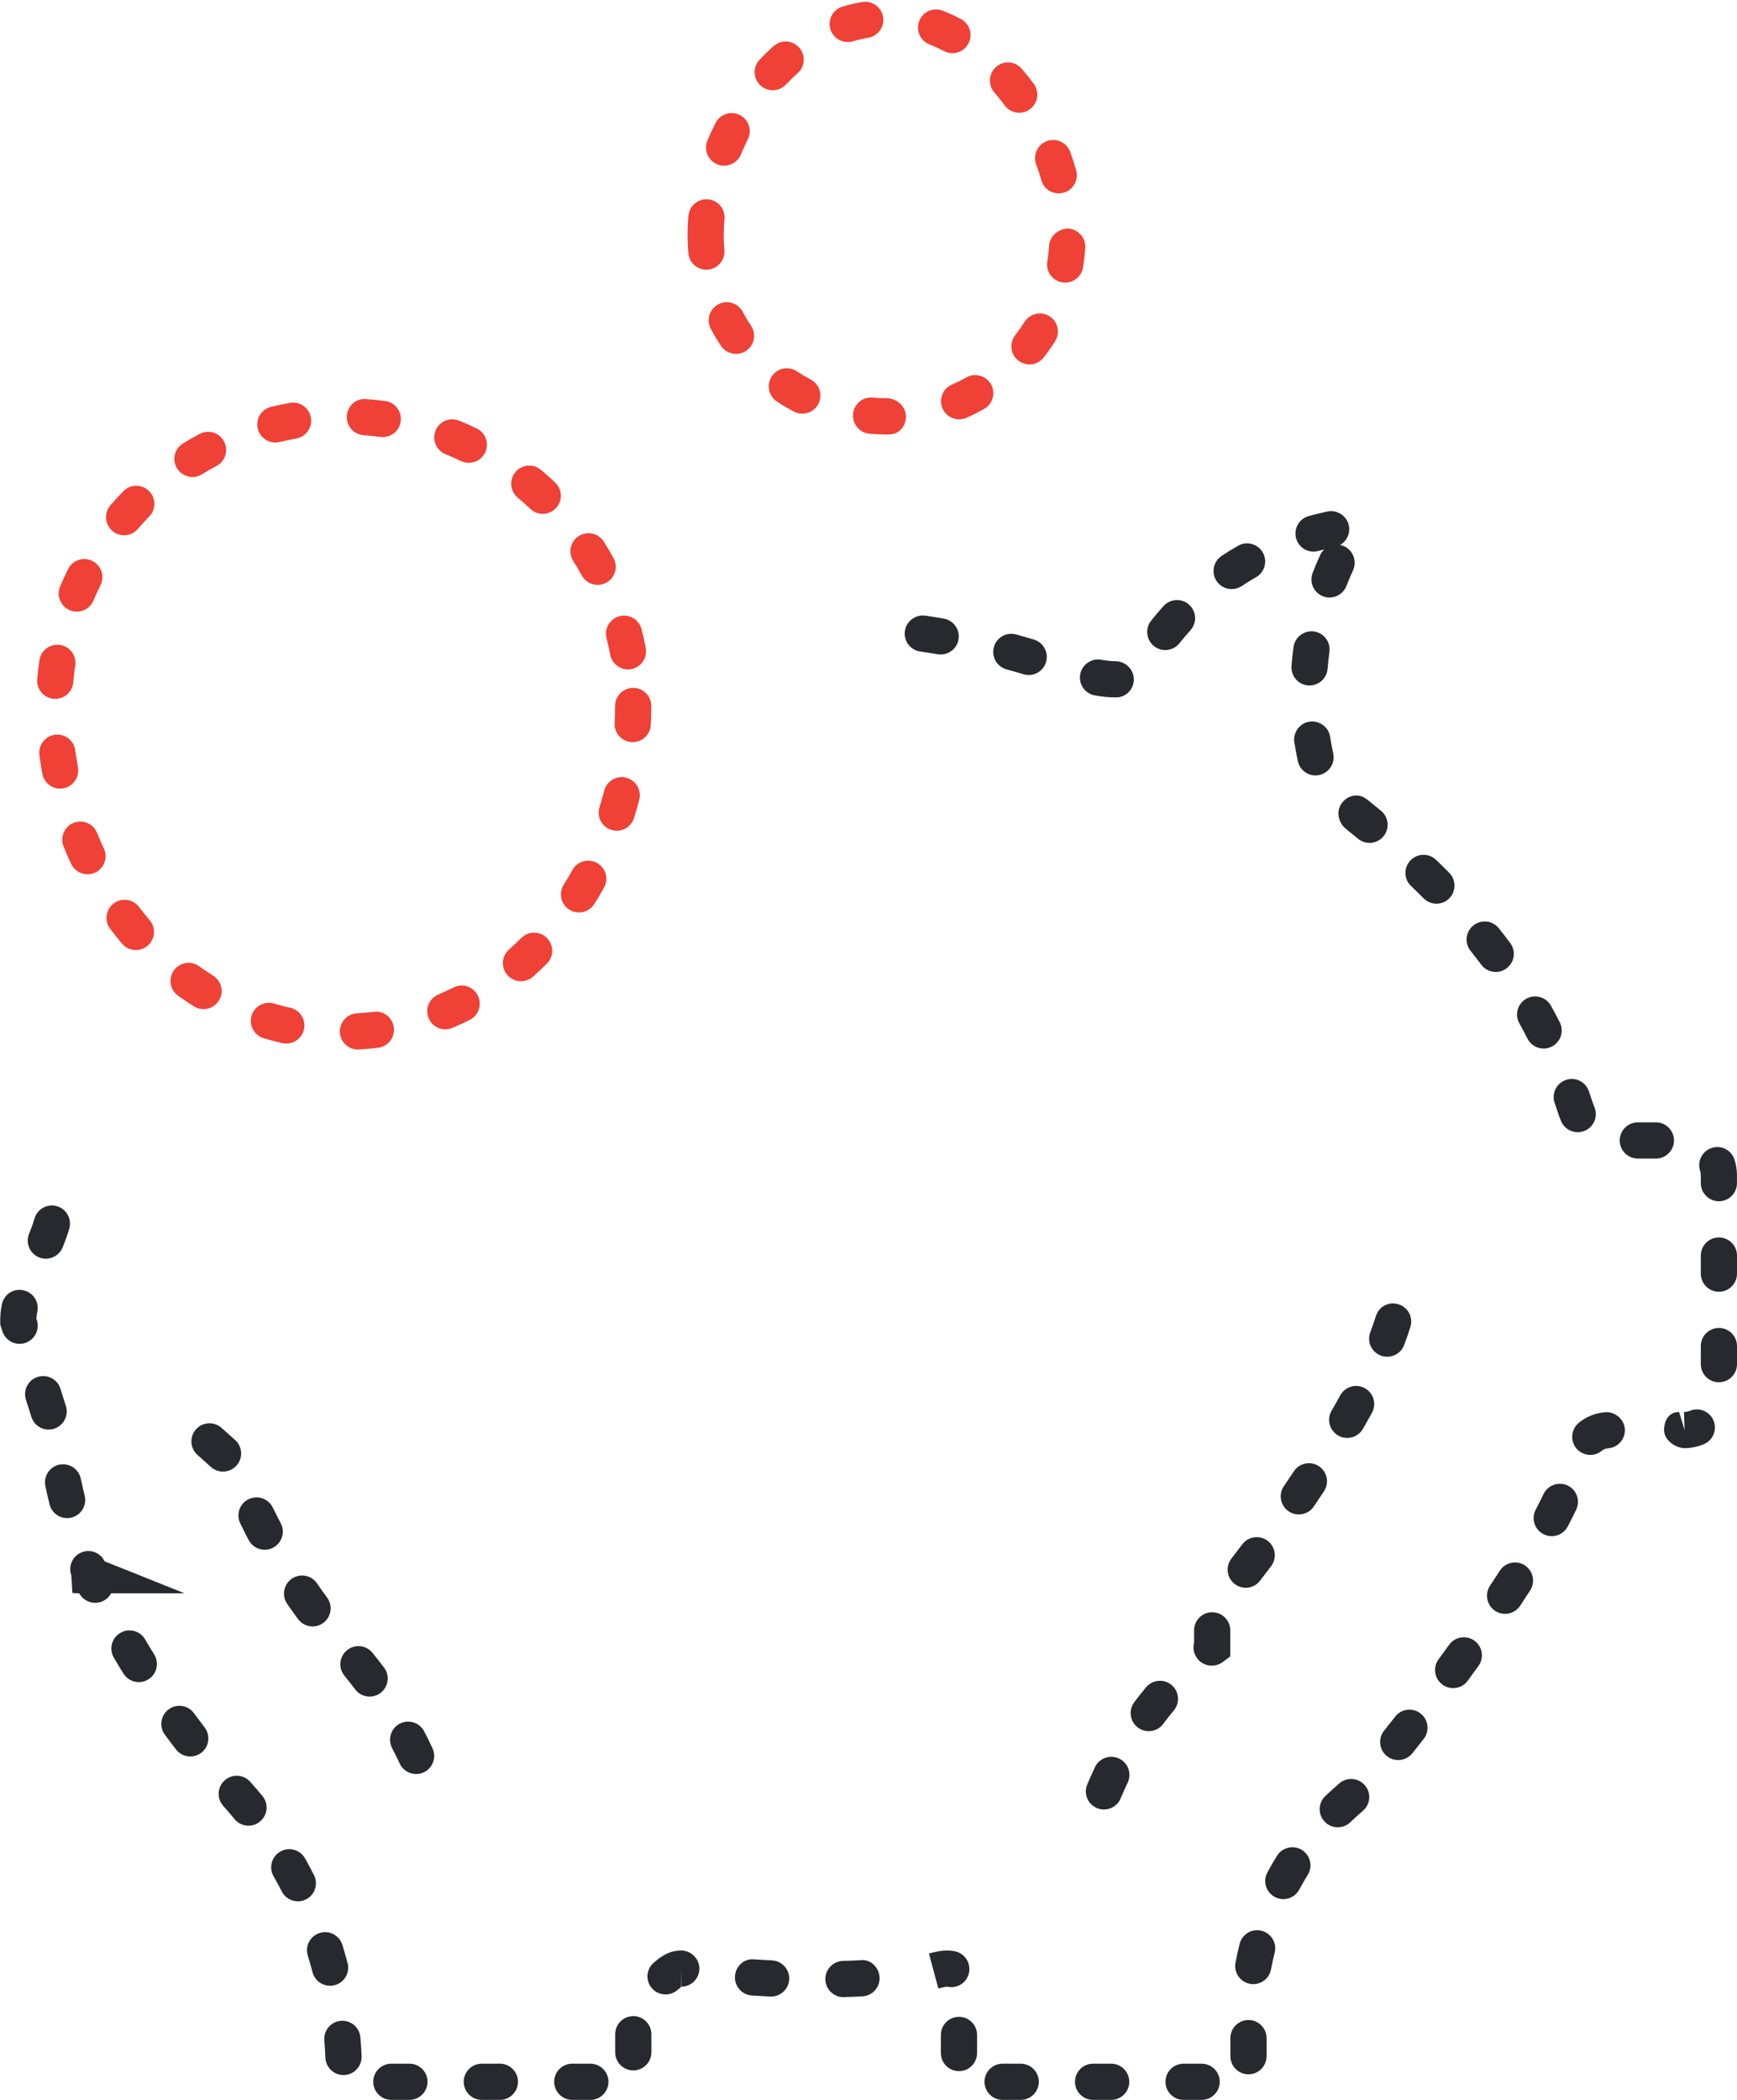 <svg id="Layer_1" xmlns="http://www.w3.org/2000/svg" xmlns:xlink="http://www.w3.org/1999/xlink" width="48" height="58" viewBox="0 0 48 58" enable-background="new 0 0 48 58"><g id="Group_654" transform="translate(-753.123 -65.193)"><g id="Path_5049"><path fill="#28292f" d="M786.329 123.193h-.5c-.276.0-.5-.224-.5-.5s.224-.5.5-.5h.5c.276.0.5.224.5.5s-.224.5-.5.5zm-2.5.0h-.5c-.276.0-.5-.224-.5-.5s.224-.5.5-.5h.5c.276.0.5.224.5.5s-.224.5-.5.5zm-2.5.0h-.5c-.276.0-.5-.224-.5-.5s.224-.5.5-.5h.5c.276.0.5.224.5.5s-.224.5-.5.5zM769.437 123.193h-.5c-.276.0-.5-.224-.5-.5s.224-.5.5-.5h.5c.276.0.5.224.5.5s-.223.5-.5.5zm-2.5.0h-.5c-.276.0-.5-.224-.5-.5s.224-.5.5-.5h.5c.276.0.5.224.5.5s-.223.5-.5.5zm-2.5.0h-.5c-.276.0-.5-.224-.5-.5s.224-.5.5-.5h.5c.276.0.5.224.5.5s-.223.5-.5.5zM762.614 122.507c-.267.0-.488-.211-.499-.479-.007-.16-.017-.318-.03-.477-.023-.275.18-.518.456-.541.278-.024.517.181.541.455.015.174.026.348.033.521.011.276-.203.509-.479.521C762.628 122.507 762.621 122.507 762.614 122.507zM787.623 122.487c-.276.0-.5-.224-.5-.5v-.5c0-.276.224-.5.5-.5s.5.224.5.5v.5c0 .276-.224.5-.5.5zM779.623 122.399c-.276.0-.5-.224-.5-.5v-.5c0-.276.224-.5.5-.5s.5.224.5.5v.5c0 .276-.224.5-.5.5zM770.623 122.379c-.276.0-.5-.224-.5-.5v-.5c0-.276.224-.5.5-.5s.5.224.5.5v.5c0 .276-.224.5-.5.5zM776.43 120.355c-.269.0-.491-.214-.5-.485-.008-.276.209-.506.485-.515.163-.005.325-.011.488-.02.274-.037.511.197.526.473.014.275-.197.511-.473.525-.17.01-.341.017-.511.021C776.44 120.355 776.435 120.355 776.43 120.355zM774.432 120.339c-.008.0-.016.0-.024-.001l-.508-.028c-.275-.018-.484-.256-.467-.531s.246-.498.531-.467l.491.028c.276.013.489.247.476.522C774.918 120.13 774.697 120.339 774.432 120.339zM771.515 120.281c-.151.0-.301-.068-.399-.198-.167-.221-.123-.534.097-.7.26-.227.479-.313.729-.317.264-.001.503.216.508.491.004.276-.215.504-.492.509l-.008-.5v.501c-.035.036-.083.074-.134.113C771.726 120.248 771.62 120.281 771.515 120.281zM779.053 120.116l-.26-.966c.161-.042.338-.087.521-.083.064.0.138.008.209.024.27.063.437.331.375.6-.062.268-.319.435-.596.376C779.237 120.068 779.143 120.092 779.053 120.116zM762.243 120.041c-.221.0-.424-.148-.483-.372-.041-.155-.085-.309-.132-.462-.081-.264.067-.544.332-.624.264-.085.543.067.625.331.051.165.099.332.143.499.07.268-.089.541-.356.611C762.328 120.036 762.285 120.041 762.243 120.041zM787.757 119.996c-.03.0-.061-.003-.092-.008-.271-.051-.451-.312-.401-.583.033-.175.071-.349.115-.521.068-.267.337-.433.607-.361.268.068.43.34.361.607-.038.15-.072.303-.101.456C788.203 119.828 787.993 119.996 787.757 119.996zM761.355 117.709c-.182.0-.357-.1-.446-.272-.072-.143-.147-.282-.227-.421-.136-.24-.052-.546.188-.682.24-.138.545-.053.682.188.086.152.168.306.247.46.125.246.028.548-.218.673C761.509 117.691 761.431 117.709 761.355 117.709zM788.586 117.648c-.08.0-.16-.019-.235-.059-.243-.13-.336-.433-.206-.677.083-.156.173-.311.267-.461.147-.235.457-.305.688-.161.234.146.307.454.161.688-.082.133-.16.268-.233.404C788.937 117.552 788.765 117.648 788.586 117.648zM790.09 115.664c-.132.0-.263-.052-.36-.154-.191-.199-.186-.516.015-.706.127-.122.257-.241.392-.355.208-.179.524-.156.704.056.18.21.155.525-.056.704-.119.103-.235.208-.349.316C790.339 115.618 790.215 115.664 790.09 115.664zM759.991 115.62c-.145.0-.289-.063-.388-.184-.101-.123-.204-.244-.311-.363-.184-.206-.166-.521.04-.706.206-.184.521-.166.706.04.115.129.229.262.339.396.175.214.143.528-.071.703C760.214 115.583 760.102 115.62 759.991 115.62zM791.761 113.807c-.11.0-.221-.036-.313-.11-.215-.173-.249-.488-.076-.703l.305-.386c.17-.22.484-.258.701-.088.218.169.258.483.088.701l-.314.399C792.052 113.744 791.906 113.807 791.761 113.807zM758.382 113.708c-.15.0-.298-.067-.396-.195-.104-.135-.207-.271-.308-.408-.164-.222-.116-.535.106-.698.223-.167.536-.117.699.106.097.132.195.262.294.391.168.219.128.532-.091.701C758.596 113.673 758.489 113.708 758.382 113.708zM793.279 111.82c-.103.0-.205-.031-.293-.095-.224-.162-.274-.475-.112-.698l.296-.406c.162-.225.476-.271.698-.11.224.162.272.475.11.698l-.294.404C793.586 111.749 793.434 111.82 793.279 111.82zM756.959 111.654c-.167.0-.331-.084-.425-.236-.09-.145-.178-.291-.265-.438-.14-.238-.061-.545.178-.685.238-.14.544-.062.685.177.082.141.167.279.252.418.146.234.074.543-.161.688C757.141 111.63 757.049 111.654 756.959 111.654zM794.714 109.768c-.096.0-.192-.027-.277-.084-.229-.153-.292-.464-.139-.693.092-.138.181-.274.268-.411.149-.233.461-.3.69-.153.232.148.302.457.153.69-.091.143-.184.285-.279.429C795.033 109.69 794.875 109.768 794.714 109.768zM755.753 109.464c-.179.0-.351-.096-.44-.263l-.19-.009-.028-.484c-.096-.259.036-.547.295-.643.195-.074.405-.016.539.127l.027.032c.022.028.042.06.059.094l2.207.883h-2.029c-.048.089-.123.164-.22.212C755.902 109.448 755.827 109.464 755.753 109.464zM796.003 107.623c-.079.0-.158-.019-.232-.058-.245-.128-.339-.431-.21-.675.077-.146.149-.29.216-.43.119-.249.418-.354.666-.236.25.118.355.417.236.666-.072.151-.15.307-.233.465C796.356 107.525 796.183 107.623 796.003 107.623zM754.977 107.124c-.225.0-.43-.153-.485-.382-.041-.167-.079-.334-.115-.502-.057-.27.115-.535.385-.593.269-.054.535.115.593.386.034.158.069.315.108.473.065.268-.099.538-.367.604C755.057 107.119 755.017 107.124 754.977 107.124zM797.069 105.379c-.143.0-.284-.061-.384-.179-.177-.212-.149-.527.063-.705.205-.171.452-.271.733-.296.255-.022.517.179.542.454.024.275-.179.518-.454.542-.099.009-.147.04-.179.067C797.297 105.34 797.183 105.379 797.069 105.379zM799.692 105.193c-.276.0-.584-.224-.584-.5s.14-.5.416-.5l.151.5-.017-.5c.06-.002.115-.014.167-.034.253-.105.547.018.651.274.104.256-.019.547-.274.651C800.042 105.151 799.87 105.187 799.692 105.193zM754.467 104.679c-.213.0-.41-.137-.477-.351l-.15-.474c-.085-.263.059-.544.322-.629.265-.084.546.06.629.322l.153.481c.083.264-.064.544-.328.627C754.566 104.672 754.516 104.679 754.467 104.679zM800.623 103.372c-.276.0-.5-.224-.5-.5v-.5c0-.276.224-.5.5-.5s.5.224.5.5v.5c0 .276-.224.5-.5.5zM753.665 102.311c-.205.0-.396-.126-.47-.33-.046-.128-.064-.201-.065-.206-.007-.229.011-.389.045-.555.056-.271.315-.449.591-.389.271.056.444.319.389.59-.014.069-.024.135-.028.194l.009.025c.094.26-.041.546-.3.64C753.779 102.301 753.722 102.311 753.665 102.311zM800.623 100.872c-.276.0-.5-.224-.5-.5v-.5c0-.276.224-.5.5-.5s.5.224.5.5v.5c0 .276-.224.5-.5.5zM754.39 99.959c-.063.0-.126-.012-.187-.036-.256-.104-.38-.395-.277-.651.059-.146.111-.288.151-.424.078-.264.353-.417.62-.339.265.077.417.354.34.62-.048.165-.111.339-.183.518C754.775 99.84 754.587 99.959 754.39 99.959zM800.623 98.372c-.276.0-.5-.224-.5-.5v-.179c-.001-.083-.009-.128-.021-.168-.083-.263.063-.544.327-.626.263-.085.544.063.626.327.04.127.063.261.067.398v.247C801.123 98.148 800.899 98.372 800.623 98.372zM798.882 97.193h-.5c-.276.0-.5-.224-.5-.5s.224-.5.5-.5h.5c.276.0.5.224.5.5s-.224.5-.5.5zM796.722 96.466c-.195.0-.381-.115-.461-.307-.042-.099-.079-.205-.114-.316l-.063-.186c-.09-.261.049-.545.311-.635.262-.091.545.049.635.311l.068.203c.027.086.055.163.085.236.107.254-.013.547-.268.654C796.852 96.454 796.786 96.466 796.722 96.466zM795.779 94.155c-.182.0-.358-.1-.446-.274-.072-.143-.147-.284-.225-.424-.135-.241-.048-.545.193-.68.239-.131.546-.049.68.194.085.151.166.304.244.458.125.247.026.547-.221.672C795.933 94.138 795.855 94.155 795.779 94.155zM794.456 92.039c-.151.0-.302-.069-.4-.2-.097-.128-.194-.256-.296-.383-.173-.216-.137-.53.079-.703.216-.171.53-.137.702.079.107.135.213.271.315.408.165.221.12.534-.101.7C794.666 92.006 794.56 92.039 794.456 92.039zM792.817 90.153c-.129.0-.258-.05-.355-.148-.113-.115-.229-.229-.348-.341-.199-.191-.205-.508-.014-.707.191-.2.508-.204.707-.015.124.12.246.239.365.36.194.197.192.513-.004.708C793.071 90.106 792.944 90.153 792.817 90.153zM790.968 88.474c-.112.0-.226-.038-.318-.115l-.34-.277c-.211-.17-.271-.493-.106-.709.163-.215.446-.279.668-.119.006.004.056.042.061.046l.354.289c.213.176.243.491.066.704C791.254 88.413 791.111 88.474 790.968 88.474zM789.475 86.611c-.23.0-.438-.16-.488-.395-.037-.173-.068-.347-.096-.52-.042-.273.145-.528.418-.571.27-.037.528.146.57.417.023.155.053.309.086.463.058.27-.114.536-.384.594C789.545 86.608 789.51 86.611 789.475 86.611zM783.963 84.456c-.2.0-.393-.021-.585-.056-.272-.048-.453-.307-.405-.579.048-.272.312-.455.579-.405.134.023.27.04.396.04.275.001.507.225.507.501S784.238 84.456 783.963 84.456zM789.311 84.126c-.015.0-.028.0-.042-.001-.275-.023-.479-.264-.457-.54.014-.175.032-.35.057-.523.037-.274.295-.465.563-.428.273.038.465.29.428.563-.021.156-.037.313-.051.471C789.787 83.928 789.568 84.126 789.311 84.126zM781.551 83.837c-.048.0-.096-.007-.144-.021-.155-.047-.312-.091-.469-.134-.267-.073-.423-.348-.351-.614.072-.266.348-.425.614-.351.165.045.329.092.492.141.265.08.415.358.335.623C781.965 83.697 781.766 83.837 781.551 83.837zM779.118 83.27c-.028.0-.058-.002-.086-.007-.159-.027-.319-.052-.479-.075-.273-.039-.464-.292-.425-.565.038-.273.297-.463.565-.425.17.024.34.05.509.08.272.047.455.306.408.578C779.568 83.099 779.356 83.27 779.118 83.27zM785.325 83.148c-.109.0-.219-.035-.311-.108-.216-.171-.253-.486-.082-.702.111-.14.226-.276.346-.408.187-.203.503-.218.706-.034.205.186.22.502.034.707-.104.115-.205.234-.301.355C785.619 83.083 785.473 83.148 785.325 83.148zM789.863 81.697c-.061.0-.122-.011-.182-.034-.257-.1-.385-.39-.284-.647.063-.164.132-.327.205-.487.029-.063.069-.117.116-.161-.055.014-.108.028-.163.043-.269.074-.541-.083-.615-.348-.074-.266.082-.542.348-.616.17-.047.342-.089.516-.126.261-.056.535.115.593.385.046.218-.058.434-.242.539.038.007.075.02.111.036.251.115.361.412.247.663-.065.144-.126.289-.184.435C790.252 81.576 790.063 81.697 789.863 81.697zM787.158 81.464c-.161.0-.32-.078-.416-.223-.153-.229-.091-.54.139-.693.148-.099.3-.193.455-.281.239-.137.545-.055.683.187.137.24.053.545-.187.682-.136.078-.268.159-.396.245C787.35 81.437 787.254 81.464 787.158 81.464z"/></g><g id="Path_5050"><path fill="#28292f" d="M764.623 114.193c-.189.0-.369-.107-.454-.289-.067-.145-.138-.288-.211-.429-.127-.245-.032-.547.213-.674.245-.126.546-.033.674.213.08.154.157.31.23.468.116.251.007.548-.243.664C764.766 114.178 764.694 114.193 764.623 114.193zM763.338 112.054c-.152.0-.301-.068-.4-.199-.096-.128-.195-.253-.297-.378-.175-.214-.143-.529.071-.704.213-.175.529-.143.703.071.11.135.217.271.321.409.166.221.122.534-.099.7C763.548 112.021 763.442 112.054 763.338 112.054zM761.761 110.116c-.154.0-.306-.071-.404-.205-.102-.139-.201-.277-.298-.418-.157-.228-.1-.539.128-.696.228-.155.539-.099.695.128.092.133.186.266.281.396.163.223.115.535-.108.698C761.966 110.085 761.863 110.116 761.761 110.116zM760.438 107.998c-.18.0-.354-.097-.443-.267-.08-.152-.158-.306-.233-.461-.121-.248-.018-.548.231-.668.249-.119.547-.018.668.23.071.146.144.289.219.432.129.245.035.547-.209.676C760.596 107.979 760.517 107.998 760.438 107.998zM759.285 105.839c-.119.0-.239-.042-.334-.128l-.377-.338c-.204-.187-.217-.503-.031-.706.186-.203.503-.219.707-.03l.371.33c.205.185.222.501.037.706C759.558 105.784 759.421 105.839 759.285 105.839z"/></g><g id="Path_5051"><path fill="#28292f" d="M783.629 115.173c-.064.0-.131-.013-.193-.039-.255-.107-.375-.4-.268-.654.067-.16.139-.319.213-.477.119-.251.418-.354.666-.238.25.118.356.417.238.666-.068.144-.134.289-.195.436C784.01 115.058 783.824 115.173 783.629 115.173zM784.868 113.009c-.104.0-.209-.032-.299-.099-.222-.165-.268-.479-.103-.7.105-.141.215-.278.326-.413.179-.213.495-.24.704-.065.213.177.241.492.065.704-.102.121-.199.245-.293.372C785.171 112.94 785.02 113.009 784.868 113.009zM786.607 111.198c-.146.0-.29-.061-.387-.18-.106-.132-.141-.299-.1-.448v-.346c0-.276.224-.5.5-.5s.5.224.5.5v.72l-.2.15C786.829 111.164 786.718 111.198 786.607 111.198zM787.548 109.048c-.106.0-.214-.034-.305-.104-.219-.169-.26-.482-.092-.701l.3-.394c.165-.219.479-.266.7-.099.221.166.265.479.099.7l-.306.401C787.846 108.981 787.697 109.048 787.548 109.048zM789.014 107.023c-.098.0-.197-.028-.283-.088-.228-.156-.285-.468-.129-.695l.276-.409c.152-.232.464-.292.692-.14.23.152.293.463.14.692l-.284.423C789.329 106.948 789.172 107.023 789.014 107.023zM790.352 104.91c-.086.0-.172-.021-.251-.067-.238-.139-.32-.444-.182-.684.083-.143.163-.284.24-.426.133-.243.438-.33.679-.198.242.133.331.437.198.679-.081.147-.165.297-.252.447C790.692 104.821 790.524 104.91 790.352 104.91zM791.457 102.667c-.06.0-.121-.011-.18-.033-.258-.1-.386-.389-.287-.646.059-.151.109-.298.153-.44.08-.264.356-.416.625-.33.264.081.412.36.33.625-.05.162-.108.332-.175.505C791.847 102.545 791.657 102.667 791.457 102.667z"/></g><g id="Path_5052"><path fill="#ef4136" d="M763.014 94.181c-.264.0-.485-.207-.499-.474-.014-.276.198-.511.473-.526.156-.008.31-.021.461-.04.28-.039.524.161.557.435.034.274-.161.523-.435.557-.175.021-.351.037-.53.047C763.031 94.181 763.022 94.181 763.014 94.181zM761.035 94.017c-.037.0-.073-.004-.11-.012-.174-.039-.347-.084-.516-.136-.265-.08-.414-.359-.334-.623s.361-.413.623-.334c.147.044.296.083.447.117.27.061.438.328.378.598C761.47 93.859 761.264 94.017 761.035 94.017zM765.429 93.624c-.194.0-.379-.114-.46-.305-.108-.254.01-.547.265-.655.142-.061.283-.126.42-.195.247-.128.547-.027.672.22.125.247.026.547-.22.672-.158.08-.318.154-.481.224C765.56 93.611 765.494 93.624 765.429 93.624zM758.746 93.066c-.091.0-.184-.025-.266-.077-.149-.094-.295-.192-.438-.296-.224-.162-.274-.474-.113-.698.161-.225.474-.275.698-.113.127.091.255.178.387.261.234.147.304.456.156.689C759.074 92.983 758.912 93.066 758.746 93.066zM767.52 92.295c-.138.0-.275-.057-.374-.168-.183-.207-.164-.522.042-.706.117-.104.23-.211.341-.321.195-.195.512-.195.707.0s.195.512.0.707c-.125.125-.253.246-.385.362C767.757 92.253 767.639 92.295 767.52 92.295zM756.878 91.434c-.142.0-.283-.06-.382-.176-.113-.133-.222-.27-.328-.409-.167-.22-.125-.534.095-.701.22-.168.534-.124.701.095.095.125.194.248.295.367.179.21.153.526-.058.705C757.107 91.395 756.993 91.434 756.878 91.434zM769.123 90.396c-.091.0-.183-.025-.266-.077-.234-.147-.304-.456-.157-.689.084-.133.165-.27.242-.408.134-.241.437-.329.681-.191.241.135.327.439.191.681-.085.153-.175.303-.268.451C769.452 90.313 769.289 90.396 769.123 90.396zM755.542 89.341c-.188.0-.369-.107-.454-.289-.074-.158-.144-.318-.209-.48-.103-.256.021-.547.277-.65.255-.104.548.021.65.277.059.146.122.29.188.432.117.25.008.547-.242.664C755.685 89.326 755.612 89.341 755.542 89.341zM770.166 88.138c-.049.0-.1-.007-.149-.023-.264-.083-.41-.363-.328-.626.047-.151.091-.303.131-.457.069-.268.345-.428.61-.358.267.07.428.343.358.61-.044.169-.092.336-.145.503C770.576 88.002 770.379 88.138 770.166 88.138zM754.785 86.975c-.236.0-.446-.168-.491-.409-.032-.171-.06-.344-.082-.518-.036-.274.157-.524.431-.56.274-.037.524.157.56.431.021.156.045.311.074.464.05.271-.129.532-.4.583C754.846 86.972 754.815 86.975 754.785 86.975zM770.607 85.691c-.009.0-.018.0-.027.0-.276-.015-.487-.25-.473-.526.008-.158.013-.315.013-.473.0-.276.224-.5.5-.5s.5.224.5.5c0 .175-.004.35-.014.525C771.092 85.484 770.872 85.691 770.607 85.691zM754.65 84.496c-.014.0-.028.0-.043-.002-.275-.023-.479-.265-.456-.541.015-.177.036-.353.062-.526.041-.272.293-.458.569-.42.273.041.461.295.42.569-.023.152-.042.307-.055.463C755.126 84.299 754.907 84.496 754.65 84.496zM770.477 83.683c-.235.0-.445-.167-.491-.406-.029-.153-.063-.305-.102-.456-.068-.268.093-.54.36-.608.268-.069.539.092.608.36.043.17.082.342.115.516.052.271-.126.533-.397.585C770.539 83.68 770.508 83.683 770.477 83.683zM755.245 82.087c-.065.0-.131-.013-.195-.04-.254-.108-.373-.401-.266-.655.069-.163.143-.323.222-.481.123-.247.422-.348.67-.224.247.123.348.423.224.67-.069.14-.134.281-.195.425C755.625 81.973 755.439 82.087 755.245 82.087zM769.639 81.348c-.176.0-.348-.093-.438-.259-.075-.137-.155-.271-.238-.403-.147-.233-.078-.542.156-.689.233-.146.542-.077.689.156.094.148.183.3.268.454.133.242.045.546-.197.679C769.803 81.328 769.72 81.348 769.639 81.348zM756.553 79.977c-.116.0-.232-.04-.326-.121-.209-.18-.233-.496-.053-.705.115-.134.234-.264.357-.39.193-.198.51-.2.707-.009.198.193.202.509.009.707-.108.111-.214.226-.315.344C756.833 79.918 756.693 79.977 756.553 79.977zM768.122 79.385c-.124.0-.248-.046-.345-.138-.113-.107-.229-.21-.348-.31-.212-.177-.24-.492-.063-.704.177-.213.493-.241.704-.063.136.113.268.231.396.353.2.19.208.507.018.707C768.387 79.333 768.254 79.385 768.122 79.385zM758.442 78.368c-.168.0-.333-.085-.427-.239-.145-.235-.07-.543.165-.688.15-.092.303-.179.458-.262.244-.132.547-.037.676.207.13.244.037.547-.207.676-.138.073-.273.151-.406.232C758.622 78.344 758.531 78.368 758.442 78.368zM766.078 77.976c-.072.0-.146-.016-.215-.049-.141-.067-.283-.131-.428-.189-.256-.104-.379-.395-.276-.651.103-.257.395-.379.651-.276.164.066.325.138.484.214.249.12.354.418.235.667C766.444 77.872 766.265 77.976 766.078 77.976zM760.732 77.416c-.225.0-.43-.153-.485-.382-.065-.269.1-.539.368-.604.171-.042.344-.078.52-.109.276-.047.531.134.579.406.047.272-.134.531-.406.579-.154.027-.306.059-.456.095C760.811 77.412 760.771 77.416 760.732 77.416zM763.701 77.265c-.022.0-.044-.001-.067-.004-.154-.021-.309-.037-.465-.048-.275-.02-.482-.26-.462-.535.02-.275.252-.488.535-.462.177.013.352.031.525.054.274.037.466.289.429.562C764.163 77.083 763.948 77.265 763.701 77.265z"/></g><g id="Path_5053"><path fill="#ef4136" d="M777.659 77.193c-.03.0-.045.001-.051.0-.146.0-.301-.006-.454-.02-.275-.022-.479-.264-.457-.54.023-.275.257-.485.54-.457.127.01.256.016.386.016.274.0.532.221.534.495.003.274-.181.5-.454.505C777.699 77.193 777.68 77.193 777.659 77.193zM779.626 76.775c-.192.0-.376-.112-.458-.3-.11-.253.005-.547.258-.658.139-.06.271-.127.402-.2.239-.135.545-.05.681.191.135.241.049.546-.192.681-.158.089-.322.171-.49.245C779.761 76.761 779.693 76.775 779.626 76.775zM775.294 76.619c-.079.0-.159-.019-.233-.058-.162-.085-.319-.179-.471-.279-.23-.152-.293-.463-.14-.693.152-.23.462-.294.693-.14.124.082.252.158.385.229.244.129.338.431.208.675C775.647 76.522 775.474 76.619 775.294 76.619zM781.572 75.259c-.107.0-.216-.034-.307-.105-.218-.169-.258-.483-.088-.702.091-.118.178-.241.258-.368.149-.233.459-.301.69-.156.233.147.303.457.155.69-.098.154-.202.304-.314.447C781.869 75.193 781.721 75.259 781.572 75.259zM773.463 74.968c-.162.0-.32-.078-.417-.223-.101-.151-.195-.308-.281-.47-.13-.244-.037-.547.207-.676.243-.131.546-.038.676.207.07.132.147.261.23.385.153.23.091.54-.139.693C773.655 74.941 773.559 74.968 773.463 74.968zM782.559 72.999c-.027.0-.054-.002-.081-.006-.272-.044-.458-.301-.413-.574.023-.146.04-.295.05-.446.018-.276.279-.47.531-.467.275.018.484.255.467.531-.012.183-.032.364-.062.542C783.011 72.824 782.799 72.999 782.559 72.999zM772.643 72.643c-.256.0-.475-.196-.498-.456-.015-.163-.022-.327-.022-.494.0-.179.008-.36.024-.541.024-.275.266-.476.542-.454.275.024.479.267.454.542-.013.152-.021.303-.021.453.0.137.006.272.018.405.024.275-.179.518-.454.542C772.672 72.642 772.657 72.643 772.643 72.643zM782.38 70.534c-.219.0-.419-.144-.481-.364-.041-.147-.089-.293-.143-.438-.095-.259.038-.546.297-.642.262-.096.546.037.643.297.062.169.117.339.166.511.075.266-.08.542-.346.617C782.471 70.528 782.425 70.534 782.38 70.534zM773.133 69.77c-.064.0-.129-.012-.192-.039-.255-.106-.375-.399-.269-.654.068-.164.143-.326.222-.484.125-.248.424-.347.671-.224.247.124.347.424.224.671-.069.138-.134.279-.193.422C773.515 69.654 773.329 69.77 773.133 69.77zM781.288 68.307c-.152.0-.304-.07-.402-.203-.092-.125-.188-.245-.287-.361-.181-.209-.156-.525.053-.705.211-.18.526-.156.705.054.115.134.227.273.334.418.164.222.117.535-.105.699C781.496 68.275 781.392 68.307 781.288 68.307zM774.477 67.686c-.124.0-.248-.046-.345-.138-.2-.19-.208-.507-.018-.707.125-.131.255-.257.388-.375.206-.185.521-.166.706.042.184.206.165.522-.042.706-.113.101-.222.207-.328.317C774.741 67.634 774.609 67.686 774.477 67.686zM779.442 66.662c-.079.0-.158-.019-.233-.058-.13-.069-.264-.13-.4-.184-.257-.1-.385-.39-.284-.647.101-.258.392-.386.647-.285.172.067.339.144.504.23.244.128.338.431.209.675C779.795 66.565 779.622 66.662 779.442 66.662zM776.549 66.354c-.215.0-.414-.139-.479-.355-.08-.265.07-.543.334-.623.179-.054.361-.097.546-.127.271-.045.53.139.576.411.045.272-.138.53-.411.576-.143.024-.284.057-.422.098C776.645 66.347 776.597 66.354 776.549 66.354z"/></g></g></svg>